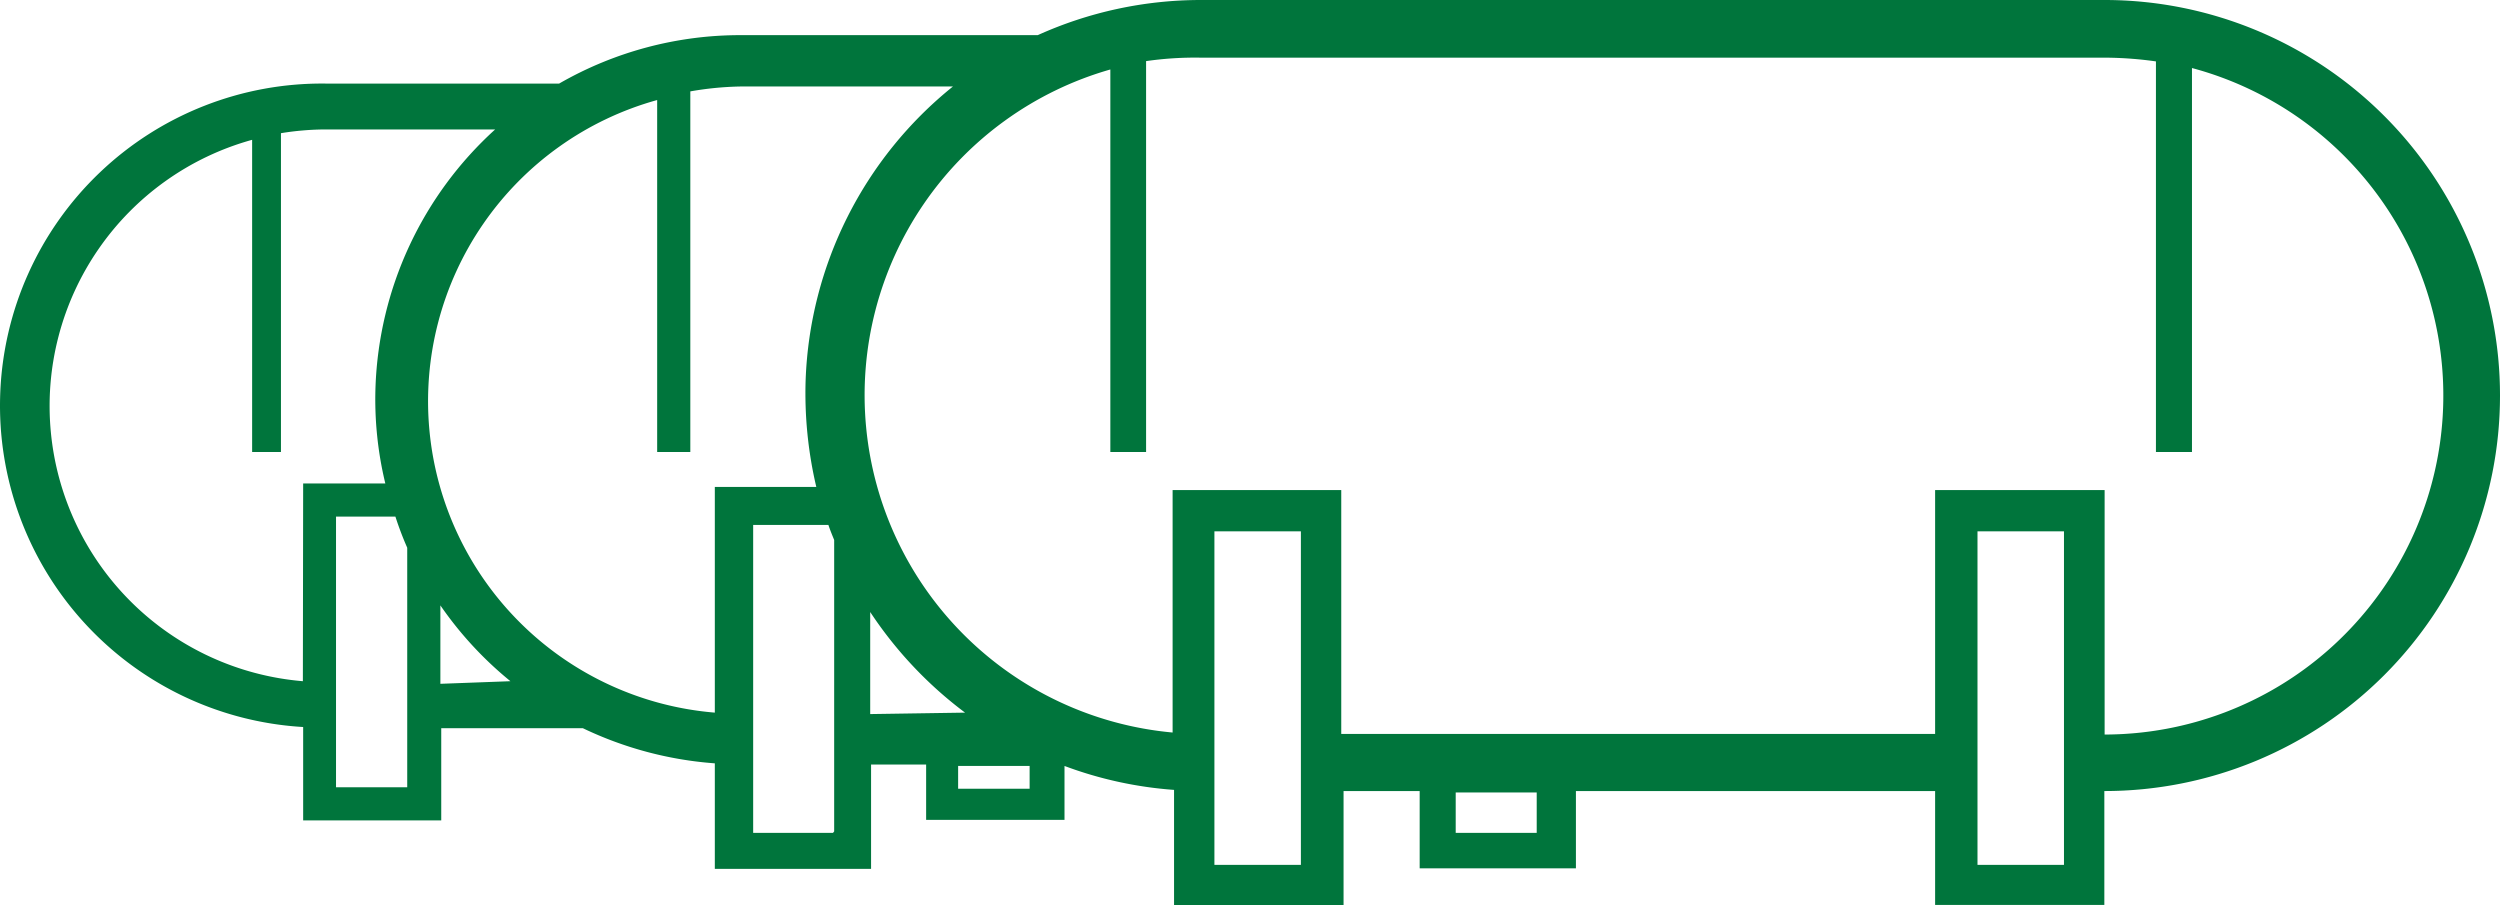 <svg id="prod-3" xmlns="http://www.w3.org/2000/svg" width="86.721" height="31.4" viewBox="0 0 86.721 31.4">
  <g id="prod-3-2" data-name="prod-3" transform="translate(0.126)" style="isolation: isolate">
    <g id="Livello_2" data-name="Livello 2">
      <g id="Layer_1" data-name="Layer 1">
        <g id="Raggruppa_2283" data-name="Raggruppa 2283" style="mix-blend-mode: lighten;isolation: isolate">
          <path id="Tracciato_16358" data-name="Tracciato 16358" d="M72.88,25.48h0V17H67v8.46H46.4V17H40.55v8.41a11.75,11.75,0,0,1-2.16-23V15.68h1.24V2.12A11.88,11.88,0,0,1,41.53,2H72.88a13,13,0,0,1,1.78.13V15.68h1.25V2.36a11.76,11.76,0,0,1-3,23.12M71.47,30h-3V18.43h3Zm-21.1-1.11v-1.4h2.81v1.4ZM45,30H42V18.43h3Zm-9.41-2.64H33.11v-.79h2.48Zm-5.53-2.59V21.23a14,14,0,0,0,3.29,3.49Zm-1.29,4.12H26V18.21h2.61c.06.18.13.35.2.52V28.84Zm-4.1-4.17a10.84,10.84,0,0,1-2-21.25V15.68h1.15V3.17A11.17,11.17,0,0,1,25.57,3h7.36a13.7,13.7,0,0,0-5.11,10.19,14.18,14.18,0,0,0,.37,3.7H24.67Zm-9.52-1V21a12.65,12.65,0,0,0,2.43,2.63ZM14,27.31H11.53V17.92h2.06A11.12,11.12,0,0,0,14,19Zm-3.62-3.68A9.58,9.58,0,0,1,8.62,4.85V15.68h1V4.62a9.8,9.8,0,0,1,1.54-.13h5.89a12.66,12.66,0,0,0-4.15,8.92,12.42,12.42,0,0,0,.34,3.36H10.39ZM72.88,0H41.53a13.747,13.747,0,0,0-5.658,1.219H25.57a12.59,12.59,0,0,0-6.3,1.68H11.18a11.17,11.17,0,0,0-.79,22.32v3.24h4.79v-3.2h4.91a12.73,12.73,0,0,0,4.58,1.22v1.85h0v1.81h5.42V26.52H32v.33h0v1.59h4.8V26.86h0v-.29a13.63,13.63,0,0,0,3.8.83v4h5.88V27.44h2.64v.88h0v1.8h5.42v-1.8h0v-.88H67v1.95h0v2h5.87v-2h0V27.44A13.72,13.72,0,1,0,72.88,0" fill="#00753c"/>
        </g>
      </g>
    </g>
  </g>
</svg>
